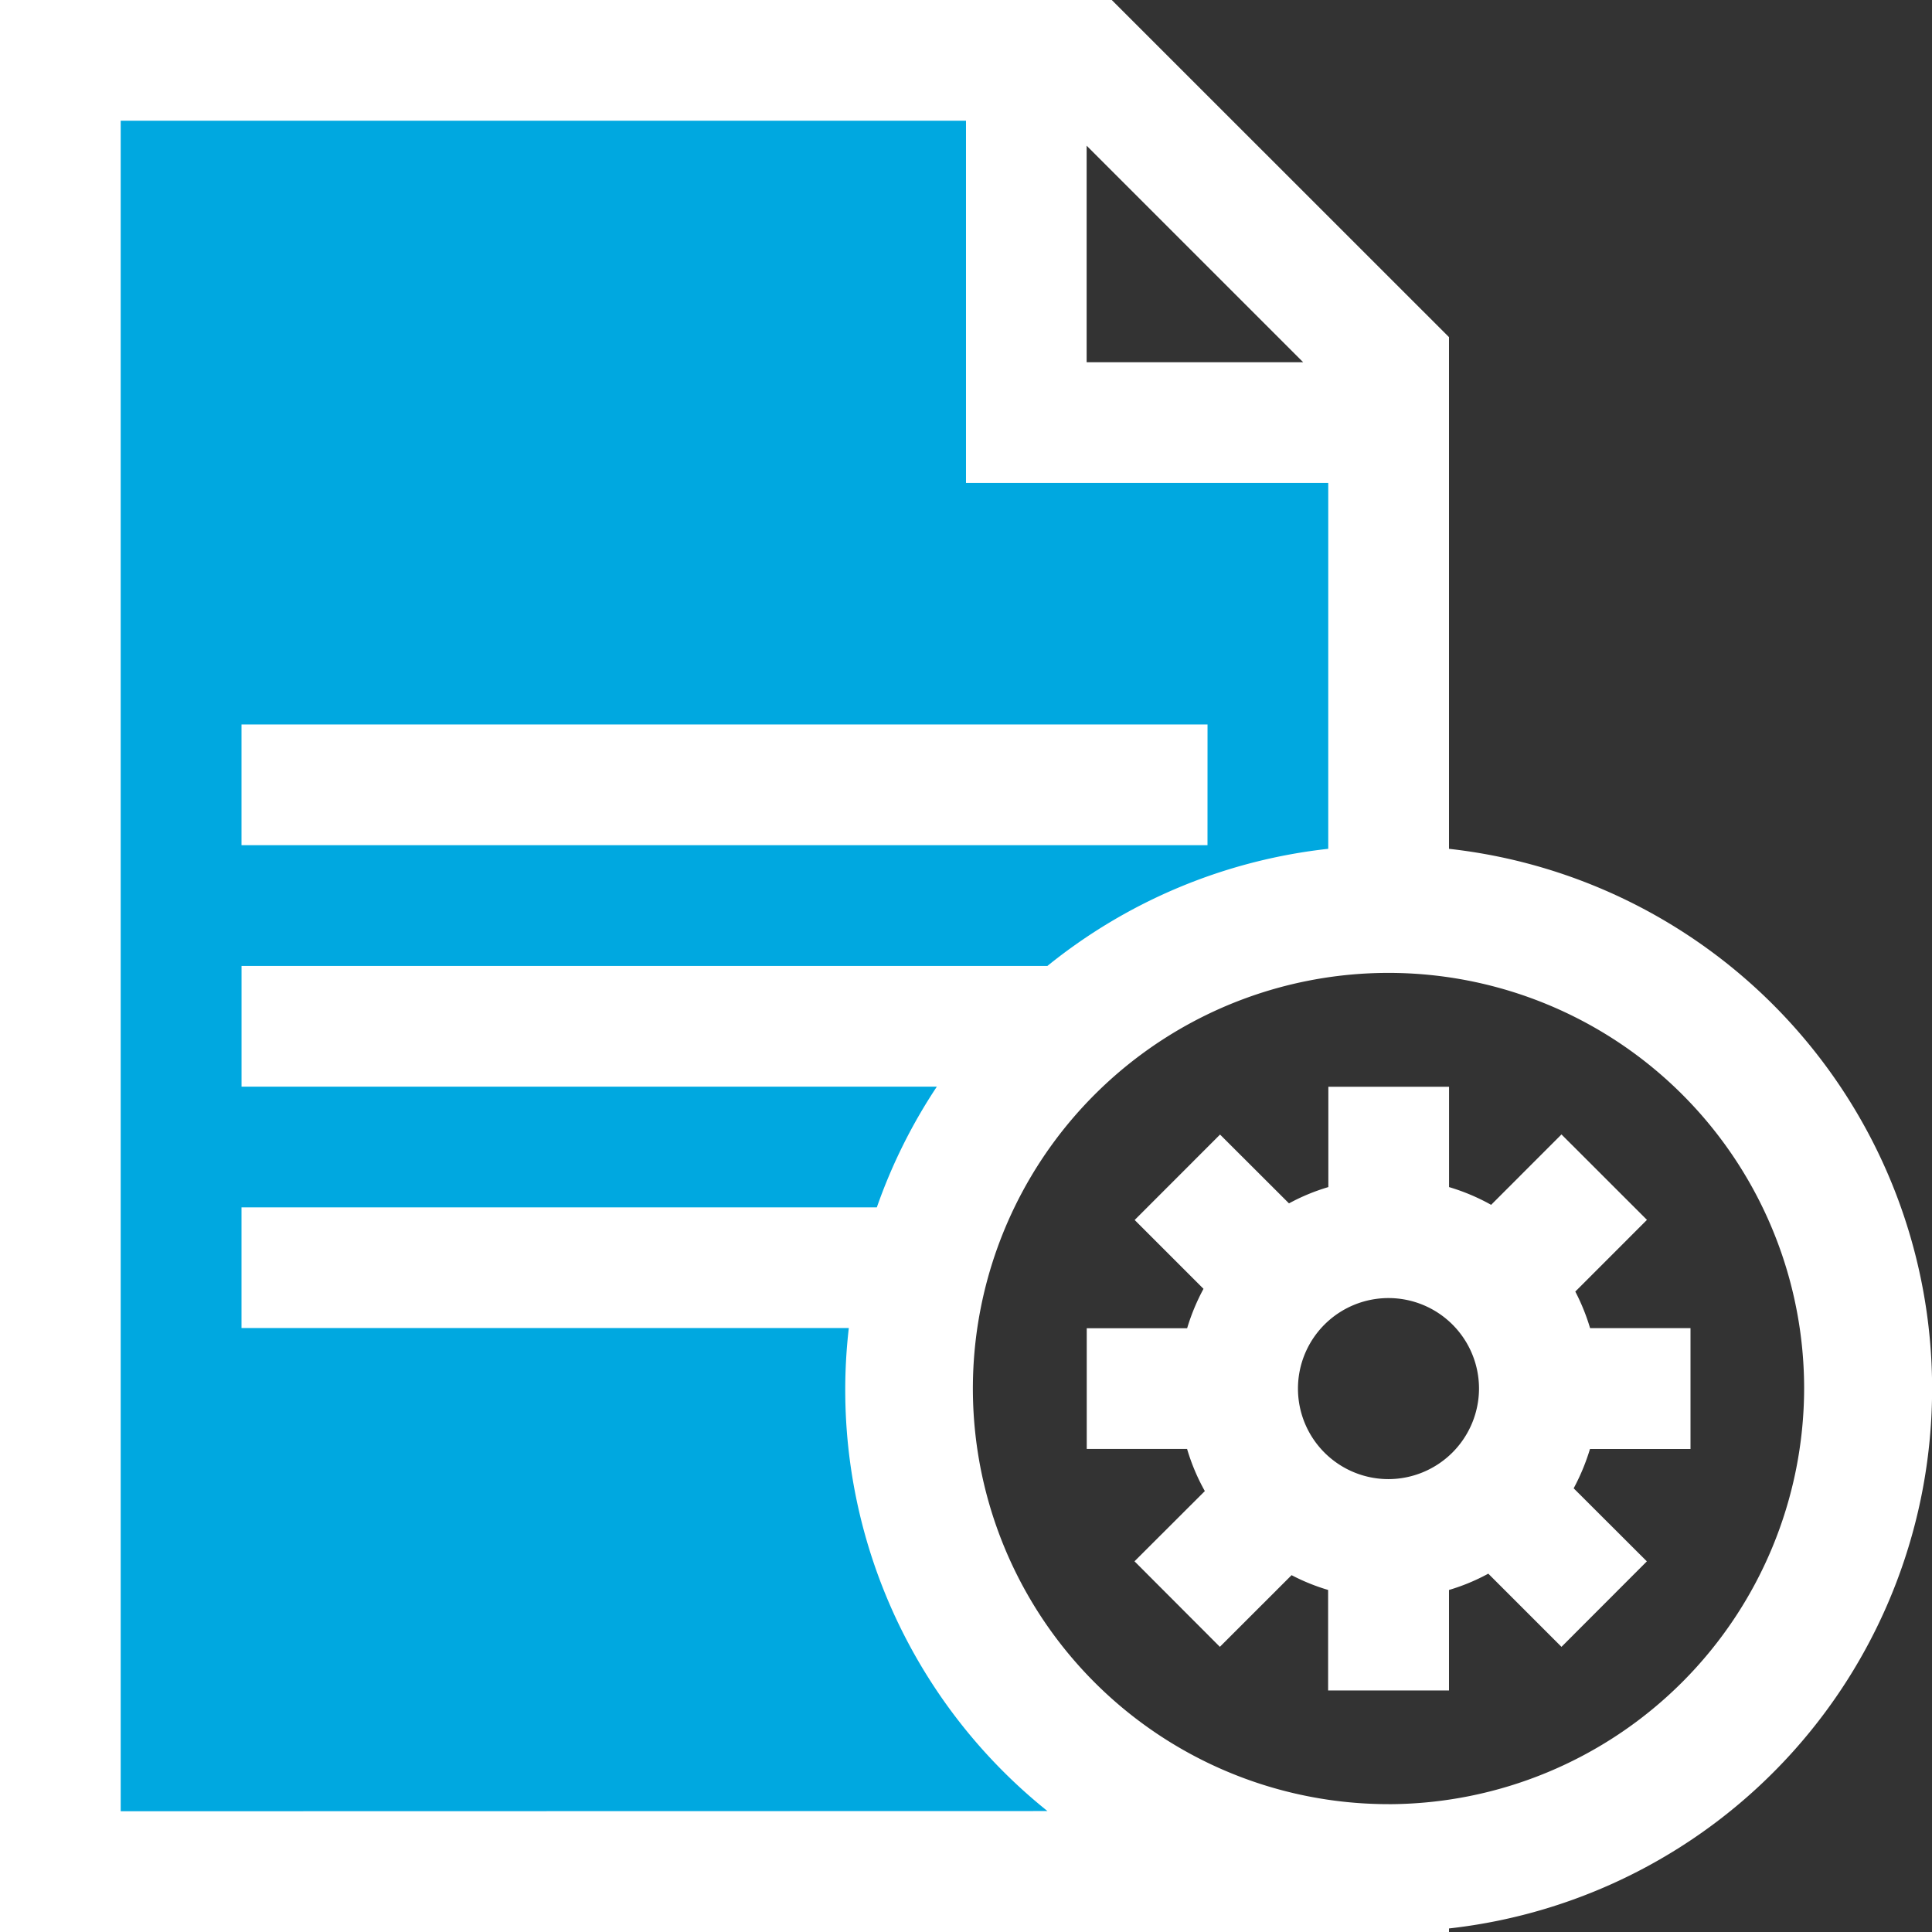 <svg id="Policy_Manager_icon" data-name="Policy Manager icon" xmlns="http://www.w3.org/2000/svg" width="108.847" height="108.847" viewBox="0 0 108.847 108.847">
  <rect x="0" y="0" width="108.847" height="108.847" fill="#333333" stroke="none"/>
  <path id="Path_428" data-name="Path 428" d="M4063.961,1915.706h54.169l-1.206,20.152h18.759l1.705,17.431V1963.8l-13.416,4.477-8.62,8.25-3.478,7.88-1.218,9.74,2.959,8.426,7.241,10.306,4.419,5.12h-63.095V1915.706Z" transform="translate(-4059.06 -1912.422)" fill="#00a8e0"/>
  <g id="background">
    <rect id="Rectangle_1557" data-name="Rectangle 1557" width="108.828" height="108.828" fill="none"/>
  </g>
  <g id="document_x5F_text_x5F_settings">
    <path id="Path_426" data-name="Path 426" d="M81.635,47.821V18.994L62.635,0H0V108.847H81.635v-.2a30.6,30.6,0,0,0,0-60.825ZM61.22,8.208l12.2,12.2H61.22V8.208ZM6.8,102.044V6.8H54.423V27.208H74.832V47.821a30.465,30.465,0,0,0-15.824,6.6h-45.4v6.8H52.781a30.45,30.45,0,0,0-3.381,6.8H13.606v6.8H47.821a30.4,30.4,0,0,0,11.191,27.212Zm71.431-.4a23.416,23.416,0,1,1,23.412-23.412A23.463,23.463,0,0,1,78.234,101.646Zm-10.2-60.828H13.606v6.8H68.029Z" fill="#fff"/>
    <path id="Path_427" data-name="Path 427" d="M52.015,38.409V31.6H46.358a11.721,11.721,0,0,0-.833-2.061L49.562,25.5l-4.816-4.813-3.963,3.966a11.666,11.666,0,0,0-2.371-1V18h-6.8v5.653a11.45,11.45,0,0,0-2.218.918L25.51,20.694,20.7,25.507l3.878,3.878a11.8,11.8,0,0,0-.922,2.221H18v6.8h5.653a11.546,11.546,0,0,0,1,2.374l-3.963,3.956L25.5,49.555l4.041-4.038a11.432,11.432,0,0,0,2.058.833v5.663h6.81V46.351a11.419,11.419,0,0,0,2.214-.918l4.123,4.123,4.81-4.816-4.123-4.116a11.955,11.955,0,0,0,.918-2.214h5.663ZM35,40.106a5.1,5.1,0,1,1,5.1-5.1A5.114,5.114,0,0,1,35,40.106Z" transform="translate(43.226 43.226)" fill="#fff"/>
  </g>
</svg>
